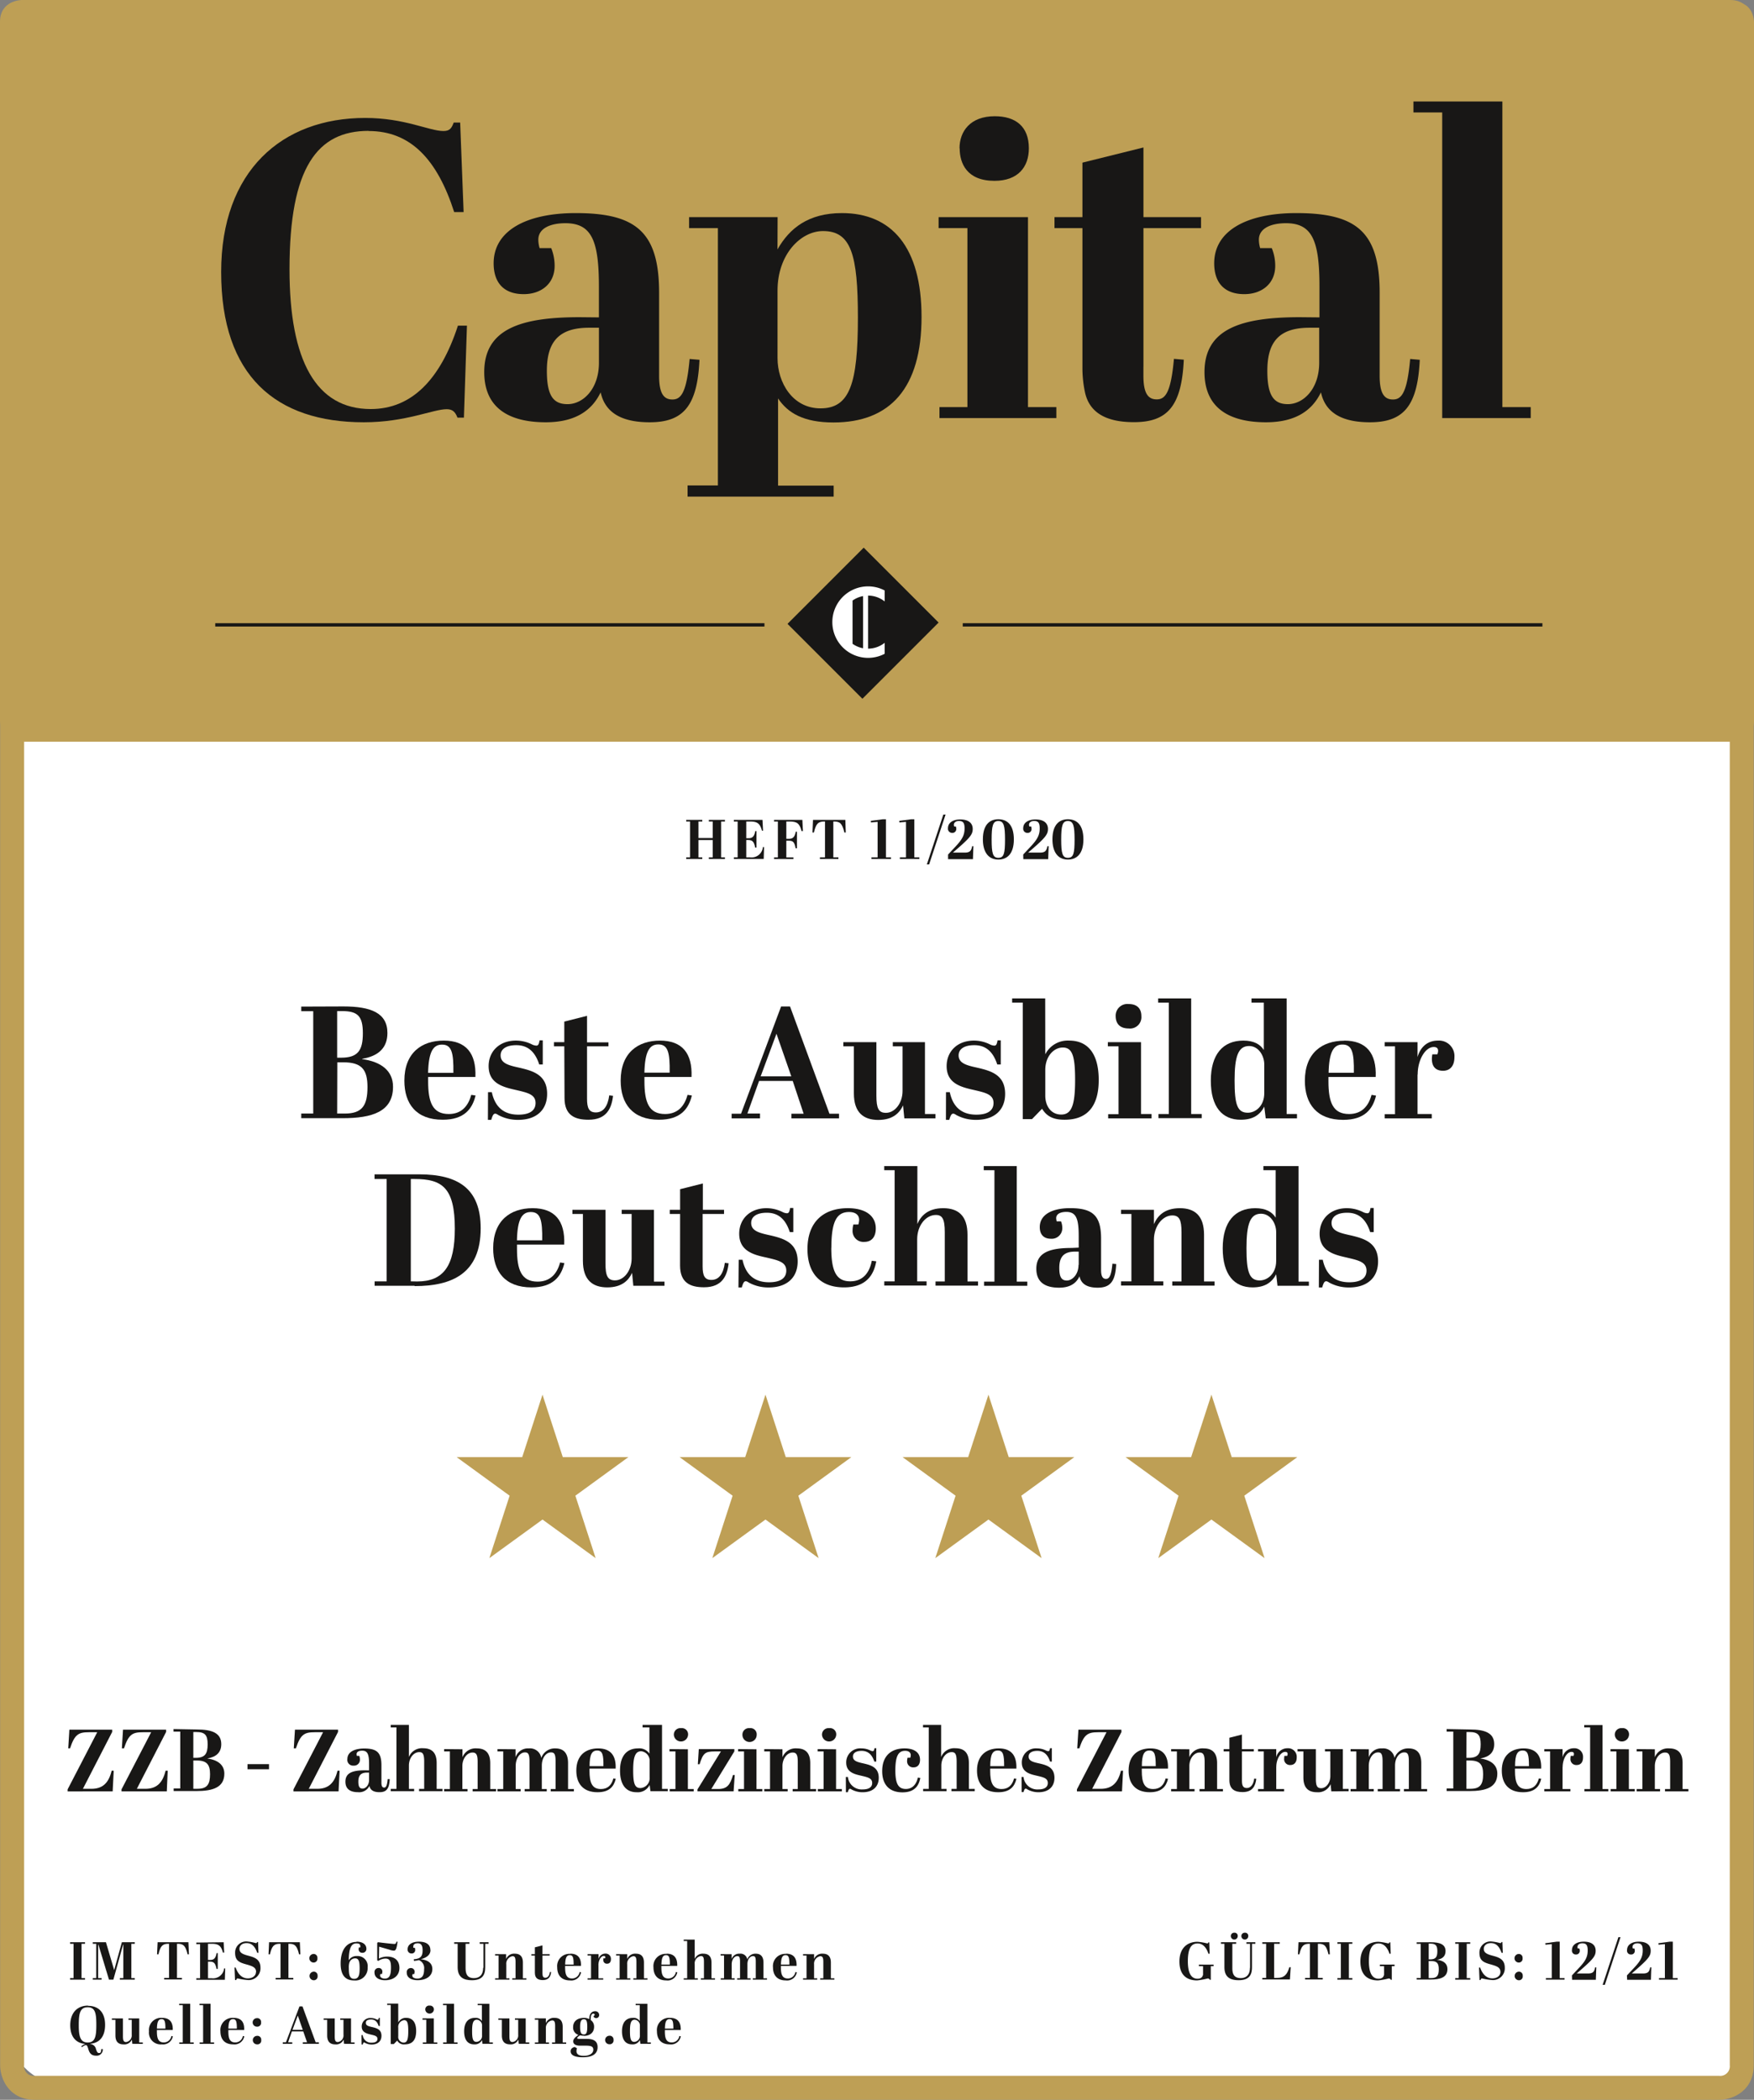 <svg xmlns="http://www.w3.org/2000/svg" xmlns:xlink="http://www.w3.org/1999/xlink" viewBox="0 0 462.7 553.89"><rect x="0" y="0" width="462.7" height="553.89" fill="#808080" stroke="none"/><defs><clipPath id="fd4982dd-27f3-4386-8ca4-81047c172e29" transform="translate(0 0)"><rect width="462.7" height="553.89" fill="none"/></clipPath></defs><g id="ab2f6bc9-9630-47ac-82fb-50d7ff4f9ab4" data-name="Ebene 2"><g id="a4a53022-01dd-40ff-a0f4-b37fc65ea7c8" data-name="Ebene 1"><rect x="2.87" y="14.33" width="457.83" height="534.94" rx="12" fill="#fff"/><g clip-path="url(#fd4982dd-27f3-4386-8ca4-81047c172e29)"><polygon points="22.43 512.33 22.43 512.74 21.51 512.74 21.51 521.79 22.43 521.79 22.43 522.2 18.48 522.2 18.48 521.79 19.4 521.79 19.4 512.74 18.48 512.74 18.48 512.33 22.43 512.33" fill="#181716"/><polygon points="35.56 512.33 35.56 512.74 34.65 512.74 34.65 521.79 35.56 521.79 35.56 522.2 31.61 522.2 31.61 521.79 32.53 521.79 32.53 512.95 32.47 512.95 29.91 522.2 28.75 522.2 25.95 512.94 25.89 512.94 25.89 521.79 26.8 521.79 26.8 522.2 24.48 522.2 24.48 521.79 25.39 521.79 25.39 512.74 24.48 512.74 24.48 512.33 27.95 512.33 30.12 519.68 32.15 512.33 35.56 512.33" fill="#181716"/><g clip-path="url(#fd4982dd-27f3-4386-8ca4-81047c172e29)"><path d="M49.84,515.52h-.35c-.54-2.28-1.12-2.78-2.61-2.78h-.19v9H48v.41H43.31v-.41h1.28v-9H44.4c-1.5,0-2.09.55-2.6,2.78h-.37l.15-3.19H49.7Z" transform="translate(0 0)" fill="#181716"/><path d="M59,512.33l.14,2.72H58.8c-.5-1.93-1.29-2.31-3-2.31h-.93V517h.61c1,0,1.44-.55,1.66-1.81h.31v4.18h-.33c-.29-1.47-.67-1.92-1.78-1.92h-.47v4.38h1a2.92,2.92,0,0,0,3.25-2.59h.29l-.09,3H51.78v-.41h1v-9h-1v-.41Z" transform="translate(0 0)" fill="#181716"/><path d="M67.56,520.2c0-1.28-1-1.58-2.74-2.07s-2.8-1-2.8-3a2.92,2.92,0,0,1,3.14-3,13,13,0,0,1,2.33.43c.21,0,.27-.09.35-.28h.24l.1,2.85h-.31c-.57-1.52-1.29-2.57-2.84-2.57-1.15,0-1.86.65-1.86,1.53,0,1.08,1,1.44,2.36,1.8,1.53.41,3.18.89,3.18,3.15a3.1,3.1,0,0,1-3.34,3.26,15.8,15.8,0,0,1-2.69-.43c-.18,0-.26.16-.37.43H62l-.14-3.29h.31c.55,1.59,1.55,2.85,3.22,2.85,1.17,0,2.13-.64,2.13-1.71" transform="translate(0 0)" fill="#181716"/><path d="M79.24,515.52h-.35c-.54-2.28-1.12-2.78-2.61-2.78h-.19v9h1.29v.41H72.71v-.41H74v-9h-.2c-1.49,0-2.08.55-2.59,2.78h-.37l.14-3.19H79.1Z" transform="translate(0 0)" fill="#181716"/><path d="M82.58,515.43a1,1,0,0,1,1.15,1.11,1,1,0,0,1-1.1,1.14,1.13,1.13,0,0,1,0-2.25m0,4.67a1,1,0,0,1,1.15,1.1,1,1,0,0,1-1.1,1.15,1.13,1.13,0,0,1,0-2.25" transform="translate(0 0)" fill="#181716"/><path d="M94.07,512.18c1.69,0,2.58.81,2.58,1.86a1,1,0,0,1-1.05,1.07.92.92,0,0,1-1-.92,1.7,1.7,0,0,1,.09-.5l.36,0a1.5,1.5,0,0,0,0-.35c0-.43-.29-.71-1-.71-1.28,0-2,1-2.06,4.46a2.39,2.39,0,0,1,2.19-1.12,2.66,2.66,0,0,1,2.8,3,3.24,3.24,0,0,1-3.54,3.44c-2.25,0-3.58-1.26-3.58-4.48,0-3.71,1.68-5.68,4.18-5.68m-.61,9.73c1.21,0,1.44-1.07,1.44-2.75,0-2-.31-2.65-1.2-2.65a1.61,1.61,0,0,0-1.54,1.24,4.54,4.54,0,0,0-.11,1.34c0,1.83.23,2.82,1.41,2.82" transform="translate(0 0)" fill="#181716"/><path d="M99.77,517.24l-.26-.13v-4.62l.23-.17c1.17.17,3.86.46,4.27.46s.45-.17.56-.59l.3,0c-.24,1.94-.48,2.36-1,2.36a4,4,0,0,1-1.17-.27l-2.68-.77-.06,3.13a4.66,4.66,0,0,1,2.13-.53c2.49,0,3.28,1.49,3.28,3,0,2-1.51,3.24-3.8,3.24-1.32,0-2.78-.52-2.78-2.05a1.05,1.05,0,0,1,1.08-1.17.93.93,0,0,1,1,.94,2.68,2.68,0,0,1-.11.65h-.41a.88.88,0,0,0-.09.38c0,.47.5.82,1.26.82,1.26,0,1.62-1,1.62-2.92,0-1.64-.31-2.36-1.48-2.36a3.61,3.61,0,0,0-1.87.61" transform="translate(0 0)" fill="#181716"/><path d="M113.56,514.39c0,1.2-.93,2-2.57,2.43,2.16.22,3.06,1.22,3.06,2.59,0,1.78-1.52,2.93-3.9,2.93-1.38,0-2.85-.5-2.85-2a1.06,1.06,0,0,1,1.07-1.2.94.94,0,0,1,1,.93,2.41,2.41,0,0,1-.12.67h-.41a1.46,1.46,0,0,0-.07.39c0,.48.53.78,1.33.78,1.27,0,1.78-.83,1.78-2.46a2.26,2.26,0,0,0-1.39-2.41,6.56,6.56,0,0,1-1.29.21l-.06-.42c1.57-.15,2.34-.53,2.34-2.38,0-1.29-.41-1.85-1.27-1.85s-1.18.38-1.18.83a2.23,2.23,0,0,0,0,.36h.4a1.93,1.93,0,0,1,.1.6.9.9,0,0,1-1,.9,1,1,0,0,1-1-1.11c0-1.26,1.2-2,3-2,2,0,3,.84,3,2.21" transform="translate(0 0)" fill="#181716"/><path d="M127.54,519.06v-6.32h-1v-.41h2.35v.41h-.89v6.19c0,2.12-.81,3.42-3.53,3.42-2.24,0-3.74-.82-3.74-3.43v-6.18h-.91v-.41h4v.41h-1v6.45c0,1.46.42,2.61,2.21,2.61,1.47,0,2.43-.89,2.43-2.74" transform="translate(0 0)" fill="#181716"/><path d="M133.51,515.49v1.27a2.26,2.26,0,0,1,2.3-1.41c1.29,0,2.13.65,2.13,2.36v4.13h.93v.36h-3.74v-.36H136v-4.35c0-1.11-.21-1.48-.82-1.48a2,2,0,0,0-1.62,2.16v3.67h.83v.36H130.6v-.36h.92v-6h-.92v-.37Z" transform="translate(0 0)" fill="#181716"/><path d="M141.1,515.86h-.92v-.37h.92v-1.82l2-.51v2.33H145v.37H143.1v4.62c0,.81.16,1.22.78,1.22s1.05-.55,1.18-1.51l.33,0c-.13,1.1-.57,2.12-2.18,2.12-1.22,0-2.11-.41-2.11-1.92Z" transform="translate(0 0)" fill="#181716"/><path d="M150.46,515.35c1.95,0,2.88,1.1,2.8,3.22h-4.18V519c0,1.83.38,2.89,1.82,2.89a2,2,0,0,0,2-1.7l.38.06a2.6,2.6,0,0,1-2.9,2.15c-2.33,0-3.39-1.42-3.39-3.46a3.22,3.22,0,0,1,3.48-3.54m.85,2.83c0-1.79-.16-2.49-1-2.49s-1.19.65-1.23,2.49Z" transform="translate(0 0)" fill="#181716"/><path d="M157.87,518.35v3.49h1.26v.36H155v-.36h.91v-6H155v-.37h2.9v1.31a1.82,1.82,0,0,1,1.81-1.45,1.37,1.37,0,0,1,1.45,1.47c0,.8-.41,1.19-1,1.19a.91.91,0,0,1-1-1,2,2,0,0,1,0-.41h.43a.68.68,0,0,0,.08-.31c0-.27-.2-.32-.38-.32-.77,0-1.43,1.15-1.43,2.42" transform="translate(0 0)" fill="#181716"/><path d="M165.45,515.49v1.27a2.25,2.25,0,0,1,2.29-1.41c1.3,0,2.13.65,2.13,2.36v4.13h.93v.36h-3.73v-.36h.82v-4.35c0-1.11-.22-1.48-.82-1.48a2,2,0,0,0-1.62,2.16v3.67h.83v.36h-3.74v-.36h.92v-6h-.92v-.37Z" transform="translate(0 0)" fill="#181716"/><path d="M175.86,515.35c1.94,0,2.87,1.1,2.79,3.22h-4.18V519c0,1.83.39,2.89,1.82,2.89a2,2,0,0,0,2-1.7l.38.06a2.6,2.6,0,0,1-2.9,2.15c-2.33,0-3.39-1.42-3.39-3.46a3.22,3.22,0,0,1,3.49-3.54m.84,2.83c0-1.79-.15-2.49-1-2.49s-1.18.65-1.23,2.49Z" transform="translate(0 0)" fill="#181716"/><path d="M183.26,511.63v5.12a2.25,2.25,0,0,1,2.29-1.4c1.31,0,2.14.65,2.14,2.36v4.13h.93v.36h-3.74v-.36h.82v-4.35c0-1.18-.22-1.52-.79-1.52a1.94,1.94,0,0,0-1.65,2.14v3.73h.83v.36h-3.73v-.36h.91V512h-.91v-.36Z" transform="translate(0 0)" fill="#181716"/><path d="M193,515.49v1.27a2.09,2.09,0,0,1,2.13-1.41,1.8,1.8,0,0,1,2,1.52,2.26,2.26,0,0,1,2.22-1.52c1.2,0,2.05.62,2.05,2.36v4.13h.93v.36H198.6v-.36h.77v-4.43c0-1.13-.2-1.42-.73-1.42-.79,0-1.47.85-1.47,2.1v3.75H198v.36h-3.55v-.36h.77v-4.4c0-1.16-.2-1.45-.72-1.45-.8,0-1.48.93-1.48,2.15v3.7h.79v.36h-3.69v-.36H191v-6h-.91v-.37Z" transform="translate(0 0)" fill="#181716"/><path d="M207.34,515.35c1.95,0,2.88,1.1,2.79,3.22H206V519c0,1.83.38,2.89,1.82,2.89a2,2,0,0,0,2-1.7l.38.06a2.6,2.6,0,0,1-2.91,2.15c-2.32,0-3.38-1.42-3.38-3.46a3.22,3.22,0,0,1,3.48-3.54m.85,2.83c0-1.79-.16-2.49-1-2.49s-1.19.65-1.23,2.49Z" transform="translate(0 0)" fill="#181716"/><path d="M214.75,515.49v1.27a2.26,2.26,0,0,1,2.3-1.41c1.3,0,2.13.65,2.13,2.36v4.13h.93v.36h-3.74v-.36h.82v-4.35c0-1.11-.21-1.48-.82-1.48a2,2,0,0,0-1.62,2.16v3.67h.83v.36h-3.74v-.36h.92v-6h-.92v-.37Z" transform="translate(0 0)" fill="#181716"/><path d="M317.36,521v-2.36h-1.1v-.41h3.88v.41h-.74v3.6h-.26a.54.54,0,0,0-.57-.35,19.38,19.38,0,0,1-2.76.51c-2.88,0-4.68-1.54-4.68-5s2-5.19,4.78-5.19a15.72,15.72,0,0,1,2.54.43c.21,0,.25-.09.32-.28H319l.1,3h-.32c-.54-1.65-1.48-2.71-2.86-2.71-1.65,0-2.57,1.25-2.57,4.71,0,3.06.87,4.59,2.54,4.59.87,0,1.29-.36,1.45-1" transform="translate(0 0)" fill="#181716"/><path d="M329.76,519.06v-6.32h-.95v-.41h2.35v.41h-.89v6.19c0,2.12-.81,3.41-3.53,3.41-2.24,0-3.74-.81-3.74-3.42v-6.18h-.91v-.41h4v.41h-1v6.45c0,1.46.42,2.6,2.21,2.6,1.47,0,2.43-.88,2.43-2.73m-4.13-9.24a.82.82,0,0,1,.91.89.91.91,0,1,1-1.82,0,.86.86,0,0,1,.91-.89m2.78,0a.82.82,0,0,1,.91.89.91.91,0,1,1-1.82,0,.87.87,0,0,1,.91-.89" transform="translate(0 0)" fill="#181716"/><path d="M337.6,512.33v.41h-1.49v9h.79c1.9,0,2.66-.91,3.23-2.82h.35l-.2,3.23H333v-.41h1v-9h-1v-.41Z" transform="translate(0 0)" fill="#181716"/><path d="M350.81,515.52h-.36c-.53-2.28-1.11-2.78-2.61-2.78h-.18v9h1.28v.41h-4.66v-.41h1.28v-9h-.2c-1.49,0-2.08.55-2.59,2.78h-.37l.14-3.19h8.12Z" transform="translate(0 0)" fill="#181716"/><polygon points="356.75 512.33 356.75 512.74 355.83 512.74 355.83 521.79 356.75 521.79 356.75 522.2 352.8 522.2 352.8 521.79 353.71 521.79 353.71 512.74 352.8 512.74 352.8 512.33 356.75 512.33" fill="#181716"/><path d="M365.11,521v-2.36H364v-.41h3.88v.41h-.73v3.6h-.27a.54.54,0,0,0-.57-.35,19.09,19.09,0,0,1-2.76.51c-2.88,0-4.68-1.54-4.68-5s2-5.19,4.78-5.19a15.72,15.72,0,0,1,2.54.43c.21,0,.25-.09.32-.28h.25l.1,3h-.32c-.54-1.65-1.48-2.71-2.86-2.71-1.65,0-2.57,1.25-2.57,4.71,0,3.06.87,4.59,2.54,4.59.87,0,1.3-.36,1.45-1" transform="translate(0 0)" fill="#181716"/><path d="M377.44,512.33c2.41,0,3.89.57,3.89,2.34,0,1.31-.79,2.05-2.23,2.29v0c1.7.22,2.73,1,2.73,2.44,0,2.21-1.87,2.77-4.46,2.77h-3.65v-.41h1.06v-9h-1.06v-.41Zm-.55,4.53h.37c1.48,0,1.91-.65,1.91-2.16s-.45-2-1.83-2h-.45Zm0,4.93h.66c1.54,0,2-.7,2-2.32s-.5-2.19-2.13-2.19h-.54Z" transform="translate(0 0)" fill="#181716"/><polygon points="387.84 512.33 387.84 512.74 386.92 512.74 386.92 521.79 387.84 521.79 387.84 522.2 383.89 522.2 383.89 521.79 384.81 521.79 384.81 512.74 383.89 512.74 383.89 512.33 387.84 512.33" fill="#181716"/><path d="M395.81,520.2c0-1.28-1-1.58-2.74-2.07s-2.8-1-2.8-3a2.92,2.92,0,0,1,3.14-3,13.22,13.22,0,0,1,2.33.43c.21,0,.26-.09.35-.28h.24l.1,2.85h-.31c-.57-1.52-1.29-2.57-2.84-2.57-1.15,0-1.86.65-1.86,1.53,0,1.08,1,1.44,2.36,1.8,1.53.41,3.18.89,3.18,3.15a3.1,3.1,0,0,1-3.34,3.26,15.8,15.8,0,0,1-2.69-.43c-.19,0-.26.16-.37.43h-.27l-.14-3.29h.31c.55,1.59,1.55,2.85,3.22,2.85,1.17,0,2.13-.64,2.13-1.71" transform="translate(0 0)" fill="#181716"/><path d="M400.51,515.43a1,1,0,0,1,1.14,1.11,1,1,0,0,1-1.1,1.14,1.13,1.13,0,0,1,0-2.25m0,4.67a1,1,0,0,1,1.14,1.1,1,1,0,0,1-1.1,1.15,1.13,1.13,0,0,1,0-2.25" transform="translate(0 0)" fill="#181716"/><polygon points="407.69 512.98 407.63 512.59 410.65 512.18 411.45 512.18 411.45 521.79 412.72 521.79 412.72 522.2 407.8 522.2 407.8 521.79 409.35 521.79 409.35 512.83 407.69 512.98" fill="#181716"/><path d="M414.67,521.08l1.79-1.91c1.81-1.89,2.37-3,2.37-4.69,0-1.34-.35-1.87-1.41-1.87-.78,0-1.28.4-1.28.95a1.08,1.08,0,0,0,.08.42h.41a2,2,0,0,1,.11.67.94.94,0,0,1-1,.91,1,1,0,0,1-1.06-1.17c0-1.35,1.2-2.21,3.12-2.21,2.1,0,3.13.91,3.13,2.39s-.69,2.28-5,6h3c1.34,0,1.65-.52,1.86-1.61h.31l-.12,3.27h-6.27Z" transform="translate(0 0)" fill="#181716"/><polygon points="426.93 510.99 427.49 510.99 423.35 523.57 422.77 523.57 426.93 510.99" fill="#181716"/><path d="M429.18,521.08l1.8-1.91c1.8-1.89,2.37-3,2.37-4.69,0-1.34-.36-1.87-1.42-1.87-.77,0-1.28.4-1.28.95a1.1,1.1,0,0,0,.09.42h.41a2,2,0,0,1,.11.67.94.94,0,0,1-1.05.91,1,1,0,0,1-1-1.17c0-1.35,1.2-2.21,3.11-2.21,2.1,0,3.13.91,3.13,2.39s-.69,2.28-5,6h3c1.34,0,1.65-.52,1.86-1.61h.31l-.11,3.27h-6.28Z" transform="translate(0 0)" fill="#181716"/><polygon points="437.52 512.98 437.47 512.59 440.48 512.18 441.29 512.18 441.29 521.79 442.56 521.79 442.56 522.2 437.64 522.2 437.64 521.79 439.19 521.79 439.19 512.83 437.52 512.98" fill="#181716"/><path d="M23.25,529.11c2.86,0,4.47,1.86,4.47,5,0,2.92-1.28,4.77-3.92,5v.07a1.65,1.65,0,0,1,1.51,1.3c.24.72.38,1.08.83,1.08s.51-.26.59-1.05l.38,0a1.61,1.61,0,0,1-1.72,1.75c-1.36,0-1.8-.74-2.11-1.8-.24-.82-.38-1-.64-1a2,2,0,0,0-1,.56l-.21-.22a2.9,2.9,0,0,1,1.1-.64v0c-2.61-.21-4-2-4-4.93,0-3.18,1.76-5.18,4.68-5.18m-.07.43c-2.06,0-2.36,1.68-2.36,4.74,0,2.78.34,4.56,2.34,4.56s2.29-1.63,2.29-4.66-.28-4.64-2.27-4.64" transform="translate(0 0)" fill="#181716"/><path d="M34.9,539.13,34.79,538a2.17,2.17,0,0,1-2.19,1.28c-1.31,0-2.15-.65-2.15-2.35v-4.13h-.94v-.37h2.92v4.71c0,1.11.19,1.52.85,1.52a1.76,1.76,0,0,0,1.47-1.93v-3.93h-.86v-.37h2.84v6.34h.94v.37Z" transform="translate(0 0)" fill="#181716"/><path d="M42.77,532.28c1.95,0,2.88,1.1,2.8,3.21H41.39v.38c0,1.84.38,2.89,1.82,2.89a2,2,0,0,0,2-1.69l.38.06a2.6,2.6,0,0,1-2.9,2.14,3.1,3.1,0,0,1-3.39-3.45,3.21,3.21,0,0,1,3.48-3.54m.85,2.83c0-1.79-.16-2.49-1-2.49s-1.19.64-1.23,2.49Z" transform="translate(0 0)" fill="#181716"/><polygon points="50.18 528.55 50.18 538.76 51.11 538.76 51.11 539.13 47.29 539.13 47.29 538.76 48.21 538.76 48.21 528.92 47.26 528.92 47.26 528.55 50.18 528.55" fill="#181716"/><polygon points="55.55 528.55 55.55 538.76 56.48 538.76 56.48 539.13 52.66 539.13 52.66 538.76 53.58 538.76 53.58 528.92 52.63 528.92 52.63 528.55 55.55 528.55" fill="#181716"/><path d="M61.62,532.28c2,0,2.88,1.1,2.79,3.21H60.24v.38c0,1.84.38,2.89,1.82,2.89a2,2,0,0,0,2-1.69l.38.06a2.61,2.61,0,0,1-2.91,2.14c-2.33,0-3.38-1.41-3.38-3.45a3.21,3.21,0,0,1,3.48-3.54m.85,2.83c0-1.79-.16-2.49-1-2.49s-1.19.64-1.23,2.49Z" transform="translate(0 0)" fill="#181716"/><path d="M67.73,532.36a1,1,0,0,1,1.14,1.1,1,1,0,0,1-1.1,1.14,1.12,1.12,0,0,1,0-2.24m0,4.67a1,1,0,0,1,1.14,1.1,1,1,0,0,1-1.1,1.14,1.12,1.12,0,0,1,0-2.24" transform="translate(0 0)" fill="#181716"/><path d="M80,535.85H77l-1,2.87H77.1v.41H74.6v-.41h.83L79,529.25h.79l3.48,9.47h.85v.41H79.87v-.41H81Zm-2.84-.41h2.71l-1.31-3.77Z" transform="translate(0 0)" fill="#181716"/><path d="M90.76,539.13,90.65,538a2.16,2.16,0,0,1-2.18,1.28c-1.32,0-2.16-.65-2.16-2.35v-4.13h-.93v-.37H88.3v4.71c0,1.11.18,1.52.84,1.52a1.76,1.76,0,0,0,1.47-1.93v-3.93h-.86v-.37H92.6v6.34h.93v.37Z" transform="translate(0 0)" fill="#181716"/><path d="M95.36,536.83h.33a2.21,2.21,0,0,0,2.35,2c1.09,0,1.53-.42,1.53-1,0-.77-.75-.91-1.77-1.15s-2.38-.58-2.38-2.11a2.22,2.22,0,0,1,2.41-2.25,3.19,3.19,0,0,1,1.41.32,1,1,0,0,0,.4.12c.17,0,.22-.15.28-.47h.28v2.13h-.31c-.38-1.17-1-1.71-2-1.71s-1.38.34-1.38.91c0,.74.82.9,1.76,1.11,1.12.27,2.36.62,2.36,2.28,0,1.44-1,2.3-2.56,2.3a3.65,3.65,0,0,1-1.77-.43.66.66,0,0,0-.24-.12c-.16,0-.24.12-.37.55h-.3Z" transform="translate(0 0)" fill="#181716"/><path d="M105.06,533.49a2.22,2.22,0,0,1,2.11-1.21c1.62,0,2.61,1.13,2.61,3.48s-1,3.51-3,3.51a2,2,0,0,1-2-1l-.89.92h-.82v-10.3h-.94v-.37h2.92Zm0,1.38v2.26a1.49,1.49,0,0,0,1.41,1.68c.93,0,1.23-.83,1.23-3.06,0-2.06-.23-2.87-1.09-2.87a1.78,1.78,0,0,0-1.55,2" transform="translate(0 0)" fill="#181716"/><path d="M114.44,532.42v6.35h.93v.36h-3.84v-.36h.92v-6h-1v-.37Zm-1.09-3.37a1,1,0,0,1,1.11,1.07,1.14,1.14,0,0,1-2.27,0,1,1,0,0,1,1.16-1.07" transform="translate(0 0)" fill="#181716"/><polygon points="119.78 528.55 119.78 538.76 120.71 538.76 120.71 539.13 116.89 539.13 116.89 538.76 117.81 538.76 117.81 528.92 116.86 528.92 116.86 528.55 119.78 528.55" fill="#181716"/><path d="M127.16,538.12a2.11,2.11,0,0,1-2.09,1.15c-1.62,0-2.63-1.12-2.63-3.45s1.07-3.54,2.87-3.54a1.94,1.94,0,0,1,1.81.83v-4.19H126v-.36h3.1v10.2h.92v.37h-2.76Zm0-1.19v-2.55a1.52,1.52,0,0,0-1.34-1.62c-1,0-1.28.9-1.28,3s.24,2.85,1.17,2.85a1.57,1.57,0,0,0,1.45-1.72" transform="translate(0 0)" fill="#181716"/><path d="M136.85,539.13l-.11-1.14a2.17,2.17,0,0,1-2.19,1.28c-1.31,0-2.16-.65-2.16-2.35v-4.13h-.93v-.37h2.92v4.71c0,1.11.19,1.52.85,1.52a1.76,1.76,0,0,0,1.47-1.93v-3.93h-.86v-.37h2.84v6.34h.94v.37Z" transform="translate(0 0)" fill="#181716"/><path d="M144,532.42v1.27a2.25,2.25,0,0,1,2.3-1.41c1.3,0,2.13.65,2.13,2.35v4.14h.93v.36h-3.74v-.36h.82v-4.35c0-1.11-.21-1.48-.82-1.48A2,2,0,0,0,144,535.1v3.67h.83v.36h-3.73v-.36H142v-6h-.91v-.37Z" transform="translate(0 0)" fill="#181716"/><path d="M154.06,537a6.52,6.52,0,0,1-1.06-.11c-.5.33-.74.57-.74.72s.14.21.7.21h1.68c1.62,0,3,.35,3,2.18,0,1.54-1,2.67-3.91,2.67-2.2,0-3.2-.59-3.2-1.58,0-.73.58-1,1.06-1.13l.62.34a1.94,1.94,0,0,0-.14.75c0,.66.43,1.25,1.94,1.25s2.5-.66,2.5-1.61c0-.79-.47-1.08-1.92-1.08H153c-1.34,0-1.78-.54-1.78-1.13s.45-1.06,1.37-1.71a2,2,0,0,1-1.4-2.1c0-1.28.88-2.38,2.87-2.38a3.07,3.07,0,0,1,1.41.32c-.07-1.06.42-2.08,1.53-2.08a1,1,0,0,1,1.06,1,.79.79,0,0,1-.77.82.81.81,0,0,1-.74-.44l.34-.4a.36.36,0,0,0-.39-.35c-.33,0-.67.37-.67,1.33a2.17,2.17,0,0,0,0,.36,2.1,2.1,0,0,1,.89,1.77c0,1.52-1.06,2.41-2.7,2.41m0-.38c.58,0,.9-.33.9-2s-.29-2-.89-2-1,.35-1,2,.33,2,1,2" transform="translate(0 0)" fill="#181716"/><path d="M160.71,537a1,1,0,0,1,1.14,1.1,1,1,0,0,1-1.1,1.14,1.12,1.12,0,0,1,0-2.24" transform="translate(0 0)" fill="#181716"/><path d="M168.8,538.12a2.1,2.1,0,0,1-2.08,1.15c-1.63,0-2.64-1.12-2.64-3.45s1.07-3.54,2.88-3.54a1.92,1.92,0,0,1,1.8.83v-4.19h-1.08v-.36h3.1v10.2h.91v.37h-2.76Zm0-1.19v-2.55a1.51,1.51,0,0,0-1.34-1.62c-1,0-1.28.9-1.28,3s.24,2.85,1.17,2.85a1.57,1.57,0,0,0,1.45-1.72" transform="translate(0 0)" fill="#181716"/><path d="M176.77,532.28c1.95,0,2.88,1.1,2.8,3.21h-4.18v.38c0,1.84.38,2.89,1.82,2.89a2,2,0,0,0,2-1.69l.38.06a2.6,2.6,0,0,1-2.91,2.14c-2.32,0-3.38-1.41-3.38-3.45a3.21,3.21,0,0,1,3.48-3.54m.85,2.83c0-1.79-.15-2.49-1-2.49s-1.19.64-1.23,2.49Z" transform="translate(0 0)" fill="#181716"/><path d="M29.59,456.86l-7.72,15h2.24c2.85,0,4.55-1.42,5.34-4.78H30l-.28,5.46H17.84V472l7.81-15.07H23.48c-2.72,0-3.78.52-5,4.25H18l.3-4.92H29.59Z" transform="translate(0 0)" fill="#181716"/><path d="M43.82,456.86l-7.72,15h2.24c2.84,0,4.54-1.42,5.34-4.78h.56L44,472.53H32.06V472l7.82-15.07H37.71c-2.73,0-3.78.52-5,4.25h-.56l.3-4.92H43.82Z" transform="translate(0 0)" fill="#181716"/><path d="M51.93,456.21c4,0,6.44.93,6.44,3.87,0,2.17-1.31,3.38-3.69,3.78v0c2.8.38,4.5,1.71,4.5,4,0,3.66-3.08,4.59-7.37,4.59h-6v-.68h1.74v-15H45.78v-.67ZM51,463.69h.61c2.45,0,3.17-1.07,3.17-3.56s-.75-3.25-3-3.25H51Zm0,8.16h1.1c2.54,0,3.31-1.16,3.31-3.84,0-2.52-.82-3.62-3.52-3.62H51Z" transform="translate(0 0)" fill="#181716"/><rect x="65.29" y="465.35" width="5.67" height="1.35" fill="#181716"/><path d="M89.17,456.86l-7.72,15h2.24c2.85,0,4.55-1.42,5.34-4.78h.56l-.28,5.46H77.42V472l7.81-15.07H83.06c-2.73,0-3.78.52-5,4.25h-.56l.31-4.92H89.17Z" transform="translate(0 0)" fill="#181716"/><path d="M97.36,467v-1.7c0-2.55-.4-3.5-1.82-3.5-.82,0-1.47.28-1.47.91a1.56,1.56,0,0,0,.07.46h.63a2.8,2.8,0,0,1,.18,1,1.54,1.54,0,0,1-1.68,1.57A1.51,1.51,0,0,1,91.64,464c0-1.82,1.8-2.77,4.46-2.77,3.24,0,4.52,1,4.52,4.41v4.59c0,1,.28,1.3.72,1.3s.77-.37.93-2.23l.54,0c-.12,2.57-.88,3.45-2.7,3.45-1.57,0-2.43-.56-2.66-1.65a3,3,0,0,1-3,1.65c-1.7,0-3.33-.58-3.33-2.77,0-2.4,2-3,5.18-3Zm0,2.52v-1.94h-.54c-1.68,0-2.29.82-2.29,2.38,0,1.37.35,1.84,1.12,1.84s1.71-.84,1.71-2.28" transform="translate(0 0)" fill="#181716"/><path d="M107.87,455v8.47a3.7,3.7,0,0,1,3.78-2.31c2.17,0,3.54,1.07,3.54,3.89v6.83h1.54v.61h-6.18v-.61h1.35v-7.18c0-2-.37-2.52-1.3-2.52-1.47,0-2.73,1.54-2.73,3.55v6.15h1.38v.61h-6.18v-.61h1.51V455.65h-1.51V455Z" transform="translate(0 0)" fill="#181716"/><path d="M122,461.43v2.1a3.71,3.71,0,0,1,3.8-2.33c2.14,0,3.52,1.07,3.52,3.89v6.83h1.54v.61h-6.18v-.61H126v-7.18c0-1.84-.35-2.45-1.35-2.45-1.4,0-2.68,1.54-2.68,3.57v6.06h1.37v.61h-6.18v-.61h1.52V462h-1.52v-.61Z" transform="translate(0 0)" fill="#181716"/><path d="M136,461.43v2.1a3.45,3.45,0,0,1,3.52-2.33,3,3,0,0,1,3.27,2.52,3.75,3.75,0,0,1,3.68-2.52c2,0,3.38,1,3.38,3.89v6.83h1.54v.61h-6.11v-.61h1.28V464.6c0-1.86-.32-2.35-1.21-2.35-1.3,0-2.42,1.42-2.42,3.47v6.2h1.3v.61H138.4v-.61h1.28v-7.27c0-1.91-.33-2.4-1.19-2.4-1.33,0-2.45,1.54-2.45,3.57v6.1h1.31v.61h-6.11v-.61h1.51V462h-1.51v-.61Z" transform="translate(0 0)" fill="#181716"/><path d="M157.8,461.2c3.21,0,4.75,1.82,4.61,5.32h-6.9v.62c0,3,.63,4.78,3,4.78,1.77,0,2.82-1,3.29-2.79l.63.09c-.47,2-1.66,3.54-4.81,3.54-3.84,0-5.59-2.33-5.59-5.71,0-4.06,2.51-5.85,5.76-5.85m1.39,4.68c.05-3-.25-4.12-1.65-4.12s-2,1.07-2,4.12Z" transform="translate(0 0)" fill="#181716"/><path d="M171.37,470.85a3.5,3.5,0,0,1-3.45,1.91c-2.69,0-4.36-1.86-4.36-5.71s1.77-5.85,4.75-5.85a3.21,3.21,0,0,1,3,1.37v-6.92h-1.8V455h5.13v16.88h1.52v.61h-4.57Zm0-2v-4.22a2.51,2.51,0,0,0-2.22-2.68c-1.58,0-2.12,1.49-2.12,5s.4,4.71,1.94,4.71a2.6,2.6,0,0,0,2.4-2.85" transform="translate(0 0)" fill="#181716"/><path d="M181.46,461.43v10.49H183v.61h-6.34v-.61h1.52V462h-1.57v-.61Zm-1.79-5.57a1.63,1.63,0,0,1,1.84,1.77,1.88,1.88,0,0,1-3.75,0,1.71,1.71,0,0,1,1.91-1.77" transform="translate(0 0)" fill="#181716"/><path d="M193.71,462l-6.07,9.91h1.8c2.35,0,3.17-1.07,3.92-3.7h.46l-.3,4.31H184V472l6.18-10h-1.63c-2.48,0-3.08.39-4,3.38h-.46l.25-4h9.38Z" transform="translate(0 0)" fill="#181716"/><path d="M199.56,461.43v10.49h1.54v.61h-6.34v-.61h1.51V462h-1.56v-.61Zm-1.8-5.57a1.63,1.63,0,0,1,1.85,1.77,1.88,1.88,0,0,1-3.76,0,1.71,1.71,0,0,1,1.91-1.77" transform="translate(0 0)" fill="#181716"/><path d="M206.41,461.43v2.1a3.74,3.74,0,0,1,3.81-2.33c2.14,0,3.52,1.07,3.52,3.89v6.83h1.54v.61H209.1v-.61h1.35v-7.18c0-1.84-.35-2.45-1.35-2.45-1.4,0-2.69,1.54-2.69,3.57v6.06h1.38v.61h-6.18v-.61h1.52V462h-1.52v-.61Z" transform="translate(0 0)" fill="#181716"/><path d="M220.55,461.43v10.49h1.53v.61h-6.34v-.61h1.52V462h-1.57v-.61Zm-1.8-5.57a1.63,1.63,0,0,1,1.84,1.77,1.88,1.88,0,0,1-3.75,0,1.71,1.71,0,0,1,1.91-1.77" transform="translate(0 0)" fill="#181716"/><path d="M223.13,468.73h.54a3.66,3.66,0,0,0,3.89,3.29c1.8,0,2.52-.7,2.52-1.7,0-1.29-1.23-1.52-2.91-1.92-1.87-.42-3.94-.95-3.94-3.47a3.68,3.68,0,0,1,4-3.73,5.29,5.29,0,0,1,2.34.53,1.52,1.52,0,0,0,.65.19c.28,0,.37-.23.47-.77h.46v3.52h-.51c-.63-1.93-1.73-2.82-3.36-2.82-1.44,0-2.28.56-2.28,1.49,0,1.24,1.35,1.5,2.91,1.85,1.84.44,3.9,1,3.9,3.77,0,2.38-1.59,3.8-4.23,3.8a6,6,0,0,1-2.93-.72,1.08,1.08,0,0,0-.4-.19c-.26,0-.4.19-.61.91h-.49Z" transform="translate(0 0)" fill="#181716"/><path d="M236.19,467c0,3.5.77,4.9,2.78,4.9s2.89-1.68,3.15-3l.65.09c-.28,1.45-1,3.8-4.71,3.8-3.43,0-5.34-2-5.34-5.59,0-4,2.33-6,5.9-6,2.66,0,4.08,1.16,4.08,3,0,1.31-.68,2-1.68,2a1.59,1.59,0,0,1-1.73-1.7,3.24,3.24,0,0,1,.12-.84h.72a2.5,2.5,0,0,0,.12-.68c0-.65-.47-1.14-1.47-1.14-1.79,0-2.59,1.35-2.59,5.22" transform="translate(0 0)" fill="#181716"/><path d="M248.27,455v8.47a3.7,3.7,0,0,1,3.78-2.31c2.17,0,3.54,1.07,3.54,3.89v6.83h1.54v.61H251v-.61h1.36v-7.18c0-2-.38-2.52-1.31-2.52-1.47,0-2.73,1.54-2.73,3.55v6.15h1.38v.61h-6.18v-.61H245V455.65h-1.51V455Z" transform="translate(0 0)" fill="#181716"/><path d="M263.5,461.2c3.22,0,4.75,1.82,4.62,5.32h-6.91v.62c0,3,.63,4.78,3,4.78,1.77,0,2.82-1,3.29-2.79l.63.09c-.47,2-1.66,3.54-4.81,3.54-3.84,0-5.59-2.33-5.59-5.71,0-4.06,2.52-5.85,5.76-5.85m1.4,4.68c0-3-.26-4.12-1.66-4.12s-2,1.07-2,4.12Z" transform="translate(0 0)" fill="#181716"/><path d="M269.49,468.73H270a3.65,3.65,0,0,0,3.89,3.29c1.8,0,2.52-.7,2.52-1.7,0-1.29-1.24-1.52-2.92-1.92-1.86-.42-3.94-.95-3.94-3.47a3.69,3.69,0,0,1,4-3.73,5.24,5.24,0,0,1,2.33.53,1.53,1.53,0,0,0,.66.19c.28,0,.37-.23.46-.77h.47v3.52H277c-.63-1.93-1.73-2.82-3.36-2.82-1.45,0-2.29.56-2.29,1.49,0,1.24,1.35,1.5,2.92,1.85,1.84.44,3.89,1,3.89,3.77,0,2.38-1.58,3.8-4.22,3.8A6,6,0,0,1,271,472a1.05,1.05,0,0,0-.39-.19c-.26,0-.4.19-.61.91h-.49Z" transform="translate(0 0)" fill="#181716"/><path d="M295.84,456.86l-7.72,15h2.24c2.84,0,4.55-1.42,5.34-4.78h.56l-.28,5.46H284.09V472l7.81-15.07h-2.17c-2.73,0-3.78.52-5,4.25h-.56l.31-4.92h11.33Z" transform="translate(0 0)" fill="#181716"/><path d="M303.49,461.2c3.22,0,4.75,1.82,4.62,5.32H301.2v.62c0,3,.63,4.78,3,4.78,1.77,0,2.82-1,3.29-2.79l.63.09c-.47,2-1.66,3.54-4.81,3.54-3.84,0-5.59-2.33-5.59-5.71,0-4.06,2.52-5.85,5.76-5.85m1.4,4.68c0-3-.26-4.12-1.66-4.12s-2,1.07-2,4.12Z" transform="translate(0 0)" fill="#181716"/><path d="M313.75,461.43v2.1a3.71,3.71,0,0,1,3.8-2.33c2.14,0,3.52,1.07,3.52,3.89v6.83h1.54v.61h-6.18v-.61h1.35v-7.18c0-1.84-.35-2.45-1.35-2.45-1.4,0-2.68,1.54-2.68,3.57v6.06h1.37v.61h-6.18v-.61h1.52V462h-1.52v-.61Z" transform="translate(0 0)" fill="#181716"/><path d="M324.31,462H322.8v-.61h1.51v-3l3.31-.84v3.85h3.13V462h-3.13v7.65c0,1.32.26,2,1.29,2s1.74-.91,1.95-2.49l.54.07c-.21,1.81-.93,3.49-3.59,3.49-2,0-3.5-.67-3.5-3.17Z" transform="translate(0 0)" fill="#181716"/><path d="M336.67,466.17v5.75h2.08v.61h-6.88v-.61h1.51V462h-1.51v-.61h4.8v2.17a3,3,0,0,1,3-2.4,2.26,2.26,0,0,1,2.4,2.42c0,1.33-.68,2-1.68,2a1.53,1.53,0,0,1-1.63-1.73,3.34,3.34,0,0,1,.07-.68h.72a1.27,1.27,0,0,0,.12-.51c0-.44-.33-.54-.63-.54-1.26,0-2.36,1.92-2.36,4" transform="translate(0 0)" fill="#181716"/><path d="M351.2,472.53l-.19-1.89a3.58,3.58,0,0,1-3.61,2.12c-2.17,0-3.57-1.07-3.57-3.89V462h-1.54v-.61h4.83v7.79c0,1.84.3,2.52,1.4,2.52,1.3,0,2.42-1.42,2.42-3.2V462h-1.42v-.61h4.71v10.49h1.54v.61Z" transform="translate(0 0)" fill="#181716"/><path d="M361.08,461.43v2.1a3.46,3.46,0,0,1,3.53-2.33,3,3,0,0,1,3.26,2.52,3.77,3.77,0,0,1,3.68-2.52c2,0,3.38,1,3.38,3.89v6.83h1.54v.61h-6.11v-.61h1.29V464.6c0-1.86-.33-2.35-1.21-2.35-1.31,0-2.43,1.42-2.43,3.47v6.2h1.31v.61h-5.88v-.61h1.28v-7.27c0-1.91-.32-2.4-1.19-2.4-1.33,0-2.45,1.54-2.45,3.57v6.1h1.31v.61h-6.11v-.61h1.52V462h-1.52v-.61Z" transform="translate(0 0)" fill="#181716"/><path d="M387.74,456.21c4,0,6.43.93,6.43,3.87,0,2.17-1.3,3.38-3.68,3.78v0c2.8.38,4.5,1.71,4.5,4,0,3.66-3.08,4.59-7.37,4.59h-6v-.68h1.75v-15h-1.75v-.67Zm-.91,7.48h.6c2.45,0,3.17-1.07,3.17-3.56s-.74-3.25-3-3.25h-.74Zm0,8.16h1.09c2.55,0,3.32-1.16,3.32-3.84,0-2.52-.82-3.62-3.53-3.62h-.88Z" transform="translate(0 0)" fill="#181716"/><path d="M401.94,461.2c3.22,0,4.75,1.82,4.62,5.32h-6.91v.62c0,3,.63,4.78,3,4.78,1.77,0,2.82-1,3.29-2.79l.63.09c-.47,2-1.66,3.54-4.81,3.54-3.84,0-5.59-2.33-5.59-5.71,0-4.06,2.52-5.85,5.76-5.85m1.4,4.68c0-3-.26-4.12-1.66-4.12s-2,1.07-2,4.12Z" transform="translate(0 0)" fill="#181716"/><path d="M412.2,466.17v5.75h2.07v.61h-6.88v-.61h1.52V462h-1.52v-.61h4.81v2.17a3,3,0,0,1,3-2.4,2.25,2.25,0,0,1,2.4,2.42c0,1.33-.67,2-1.67,2a1.53,1.53,0,0,1-1.64-1.73,4.24,4.24,0,0,1,.07-.68h.73a1.23,1.23,0,0,0,.11-.51c0-.44-.32-.54-.63-.54-1.26,0-2.35,1.92-2.35,4" transform="translate(0 0)" fill="#181716"/><polygon points="422.74 455.04 422.74 471.92 424.28 471.92 424.28 472.53 417.96 472.53 417.96 471.92 419.47 471.92 419.47 455.65 417.91 455.65 417.91 455.04 422.74 455.04" fill="#181716"/><path d="M429.69,461.43v10.49h1.54v.61h-6.35v-.61h1.52V462h-1.56v-.61Zm-1.8-5.57a1.63,1.63,0,0,1,1.84,1.77,1.88,1.88,0,0,1-3.75,0,1.71,1.71,0,0,1,1.91-1.77" transform="translate(0 0)" fill="#181716"/><path d="M436.54,461.43v2.1a3.72,3.72,0,0,1,3.8-2.33c2.15,0,3.52,1.07,3.52,3.89v6.83h1.54v.61h-6.18v-.61h1.36v-7.18c0-1.84-.35-2.45-1.36-2.45-1.4,0-2.68,1.54-2.68,3.57v6.06h1.38v.61h-6.18v-.61h1.52V462h-1.52v-.61Z" transform="translate(0 0)" fill="#181716"/><path d="M453.5,553.89H9.17c-6.7,0-9.13-5.46-9.13-9.13V169c0-6.7,5.46-9.13,9.13-9.13H453.5c6.7,0,9.13,5.46,9.13,9.13V544.76c0,6.7-5.46,9.13-9.13,9.13M9.2,166.19c-1.89.06-2.84,1-2.84,2.81V544.76a2.54,2.54,0,0,0,2.81,2.81H453.5a2.54,2.54,0,0,0,2.81-2.81V169a2.54,2.54,0,0,0-2.81-2.81Z" transform="translate(0 0)" fill="#be9f55"/><path d="M5.76.53S.53.53.53,5.76V189.9s0,5.23,5.23,5.23h451.7s5.24,0,5.24-5.23V5.76s0-5.23-5.24-5.23Z" transform="translate(0 0)" fill="#be9f55"/><path d="M456.42,195.66H5.75C.07,195.66,0,190,0,189.9V5.76C0,.07,5.69,0,5.75,0H456.42c5.69,0,5.75,5.7,5.75,5.76V189.9c0,5.69-5.69,5.76-5.75,5.76M5.75,1.05c-.19,0-4.7.08-4.7,4.71V189.9c0,.2.08,4.71,4.7,4.71H456.42c.19,0,4.7-.08,4.7-4.71V5.76c0-.2-.08-4.71-4.7-4.71Z" transform="translate(0 0)" fill="#be9f55"/><polygon points="372.86 26.77 372.86 29.66 380.45 29.66 380.45 107.39 380.45 107.39 380.45 110.28 403.8 110.28 403.8 107.39 396.32 107.39 396.32 26.77 372.86 26.77" fill="#181716"/><path d="M339.76,106.61c-3.74,0-5.44-2.23-5.44-8.8,0-7.46,2.95-11.36,11.11-11.36H348v9.24c0,6.91-4.19,10.92-8.27,10.92m3.17-22.94c-15.3,0-25.16,3-25.16,14.47,0,10.47,7.93,13.25,16.21,13.25,7.25,0,12-2.67,14.51-7.9,1.13,5.23,5.32,7.9,12.92,7.9,8.84,0,12.58-4.23,13.15-16.48L372,94.69c-.8,8.91-2.27,10.69-4.54,10.69s-3.51-1.56-3.51-6.24V77.21c0-16.15-6.23-21-22-21-12.92,0-21.65,4.57-21.65,13.25,0,4.9,2.5,8.13,7.94,8.13,4.64,0,8.16-2.78,8.16-7.46a12.27,12.27,0,0,0-.91-4.68h-3.06a8,8,0,0,1-.34-2.22c0-3,3.17-4.35,7.14-4.35,6.92,0,8.84,4.57,8.84,16.71v8.13Z" transform="translate(0 0)" fill="#181716"/><polygon points="247.6 57.28 247.6 60.17 255.2 60.17 255.2 107.39 247.83 107.39 247.83 110.28 278.66 110.28 278.66 107.39 271.18 107.39 271.18 57.28 247.6 57.28" fill="#181716"/><path d="M253.16,39.12c0,4,1.92,8.58,9.18,8.58,6.23,0,9.07-3.67,9.07-8.58,0-5.78-3.52-8.46-9-8.46-6.46,0-9.29,4-9.29,8.46" transform="translate(0 0)" fill="#181716"/><path d="M205.13,57.28H181.78v2.89h7.6v67.88h-8V131h38.54v-2.9H205.25v-23c2.6,3.89,6.8,6.34,14.62,6.34,15,0,23.23-9.13,23.23-27.83,0-18.49-7.93-27.4-21-27.4-8.85,0-13.84,4-17,9.58Zm12,3.67c7.36,0,9.18,6.13,9.18,22.83,0,17.48-2.16,23.94-9.86,23.94-7.37,0-11.34-6.79-11.34-13.25V76.65c0-9.57,6.12-15.7,12-15.7" transform="translate(0 0)" fill="#181716"/><path d="M149.71,106.61c-3.75,0-5.45-2.23-5.45-8.8,0-7.46,3-11.36,11.11-11.36H158v9.24c0,6.91-4.19,10.92-8.27,10.92m3.17-22.94c-15.3,0-25.16,3-25.16,14.47,0,10.47,7.93,13.25,16.21,13.25,7.25,0,12-2.67,14.5-7.9,1.14,5.23,5.33,7.9,12.92,7.9,8.85,0,12.59-4.23,13.15-16.48l-2.6-.22c-.8,8.91-2.27,10.69-4.54,10.69s-3.51-1.56-3.51-6.24V77.21c0-16.15-6.24-21-22-21-12.92,0-21.65,4.57-21.65,13.25,0,4.9,2.49,8.13,7.93,8.13,4.65,0,8.16-2.78,8.16-7.46a12.47,12.47,0,0,0-.9-4.68h-3.06a8,8,0,0,1-.34-2.22c0-3,3.17-4.35,7.14-4.35,6.91,0,8.84,4.57,8.84,16.71v8.13Z" transform="translate(0 0)" fill="#181716"/><path d="M97.25,34.56c11.11,0,18.13,7.57,22.56,21.38h2.49l-.91-23.61h-1.7c-.56,1.45-1,2.23-2.72,2.23-3.74,0-10.2-3.45-20.63-3.45-22,0-38,14-38,40.64,0,27.51,14.51,39.64,37.63,39.64,11.11,0,18.25-3.45,21.88-3.45,1.59,0,2.27.78,2.83,2.23h1.7l.8-24.27h-2.38c-4.65,14.25-12.24,22-23,22-14.4,0-21.43-12.69-21.43-36.86,0-26.94,7.37-36.52,20.86-36.52" transform="translate(0 0)" fill="#181716"/><path d="M301.64,96.7V60.17h15.19V57.28H301.64V38.9l-16.1,4V57.28h-7.37v2.89h7.37V97.46a31.16,31.16,0,0,0,.67,6c1.13,5.23,5.33,7.9,12.92,7.9,8.84,0,12.59-4.23,13.15-16.48l-2.6-.22c-.8,8.91-2.27,10.69-4.54,10.69s-3.51-1.56-3.51-6.24v-2.4Z" transform="translate(0 0)" fill="#181716"/><rect x="213.46" y="150.42" width="28.43" height="27.94" transform="translate(-49.56 209.14) rotate(-45)" fill="#181716"/><path d="M227.68,171a6.92,6.92,0,0,1-2.78-1.18V158.42a6.92,6.92,0,0,1,2.78-1.18ZM229,157.11a7,7,0,0,1,4.37,1.54v-2.9a9.43,9.43,0,1,0,0,16.71v-2.9A7,7,0,0,1,229,171.1h0v-14h0" transform="translate(0 0)" fill="#fff"/><rect x="56.78" y="164.39" width="144.88" height="0.88" fill="#181716"/><rect x="253.97" y="164.39" width="152.91" height="0.88" fill="#181716"/><path d="M90.58,265.48c7.2,0,11.62,1.68,11.62,7,0,3.91-2.35,6.1-6.65,6.82v.08c5,.68,8.13,3.08,8.13,7.29,0,6.61-5.56,8.29-13.31,8.29H79.47v-1.22h3.16v-27H79.47v-1.22ZM88.94,279H90c4.42,0,5.72-1.93,5.72-6.44s-1.34-5.85-5.47-5.85H88.94Zm0,14.74h2c4.59,0,6-2.1,6-7,0-4.54-1.47-6.52-6.36-6.52h-1.6Z" transform="translate(0 0)" fill="#181716"/><path d="M117.07,274.49c5.81,0,8.59,3.28,8.34,9.6H112.94v1.14c0,5.47,1.14,8.63,5.44,8.63,3.2,0,5.09-1.9,5.93-5.06l1.14.17c-.84,3.54-3,6.4-8.67,6.4-7,0-10.11-4.21-10.11-10.31,0-7.33,4.55-10.57,10.4-10.57M119.6,283c.08-5.35-.47-7.45-3-7.45-2.36,0-3.54,1.94-3.67,7.45Z" transform="translate(0 0)" fill="#181716"/><path d="M128.74,288.09h1c.93,4.38,3.63,5.94,7,5.94,3.24,0,4.54-1.27,4.54-3.08,0-2.31-2.23-2.74-5.26-3.45-3.37-.76-7.12-1.73-7.12-6.27,0-3.92,2.87-6.74,7.2-6.74a9.34,9.34,0,0,1,4.21,1,2.9,2.9,0,0,0,1.18.33c.51,0,.68-.42.85-1.39h.84v6.36h-.93c-1.14-3.49-3.11-5.09-6.06-5.09-2.61,0-4.13,1-4.13,2.69,0,2.23,2.44,2.7,5.27,3.33,3.32.8,7,1.85,7,6.82,0,4.29-2.87,6.86-7.62,6.86a10.77,10.77,0,0,1-5.31-1.3,1.79,1.79,0,0,0-.71-.34c-.47,0-.72.34-1.1,1.64h-.88Z" transform="translate(0 0)" fill="#181716"/><path d="M148.86,276h-2.73v-1.09h2.73v-5.43l6-1.52v7h5.65V276h-5.65v13.82c0,2.39.47,3.62,2.32,3.62,2,0,3.16-1.65,3.54-4.51l1,.13c-.38,3.28-1.68,6.31-6.48,6.31-3.66,0-6.32-1.22-6.32-5.72Z" transform="translate(0 0)" fill="#181716"/><path d="M174.09,274.49c5.81,0,8.59,3.28,8.33,9.6H170v1.14c0,5.47,1.14,8.63,5.43,8.63,3.2,0,5.1-1.9,5.94-5.06l1.14.17c-.85,3.54-3,6.4-8.68,6.4-6.94,0-10.1-4.21-10.1-10.31,0-7.33,4.54-10.57,10.4-10.57m2.52,8.46c.09-5.35-.46-7.45-3-7.45-2.35,0-3.53,1.94-3.66,7.45Z" transform="translate(0 0)" fill="#181716"/><path d="M209.12,285.14h-8.88l-3.08,8.59h3.33V295H193v-1.22h2.48l10.57-28.29h2.36l10.4,28.29h2.52V295H208.78v-1.22H212Zm-8.46-1.22h8.08l-3.91-11.24Z" transform="translate(0 0)" fill="#181716"/><path d="M238.56,295l-.34-3.41c-.89,1.94-2.65,3.83-6.53,3.83s-6.44-1.93-6.44-7V276h-2.78v-1.09h8.72V289c0,3.33.55,4.55,2.52,4.55,2.36,0,4.38-2.57,4.38-5.77V276h-2.57v-1.09H244v18.95h2.78V295Z" transform="translate(0 0)" fill="#181716"/><path d="M249.55,288.09h1c.92,4.38,3.62,5.94,7,5.94,3.24,0,4.54-1.27,4.54-3.08,0-2.31-2.23-2.74-5.26-3.45-3.37-.76-7.11-1.73-7.11-6.27,0-3.92,2.86-6.74,7.2-6.74a9.38,9.38,0,0,1,4.21,1,2.86,2.86,0,0,0,1.18.33c.5,0,.67-.42.84-1.39H264v6.36h-.93c-1.13-3.49-3.11-5.09-6.06-5.09-2.61,0-4.13,1-4.13,2.69,0,2.23,2.45,2.7,5.27,3.33,3.32.8,7,1.85,7,6.82,0,4.29-2.86,6.86-7.62,6.86a10.77,10.77,0,0,1-5.31-1.3,1.73,1.73,0,0,0-.71-.34c-.47,0-.72.34-1.1,1.64h-.88Z" transform="translate(0 0)" fill="#181716"/><path d="M275.74,278.11a6.65,6.65,0,0,1,6.32-3.62c4.84,0,7.78,3.37,7.78,10.4s-3.11,10.48-9,10.48c-2.91,0-4.68-.84-5.94-2.9l-2.65,2.73h-2.45V264.47H267v-1.1h8.72Zm0,4.13V289c0,2.7,1.47,5,4.21,5s3.66-2.48,3.66-9.13c0-6.15-.67-8.55-3.24-8.55-2.4,0-4.63,2.32-4.63,5.94" transform="translate(0 0)" fill="#181716"/><path d="M301,274.91v18.95h2.78V295H292.33v-1.09h2.74V276h-2.82v-1.09Zm-3.24-10.06c2,0,3.33,1,3.33,3.2a3,3,0,0,1-3.37,3.24c-2.69,0-3.41-1.73-3.41-3.24a3.09,3.09,0,0,1,3.45-3.2" transform="translate(0 0)" fill="#181716"/><polygon points="314.23 263.37 314.23 293.86 317 293.86 317 294.95 305.6 294.95 305.6 293.86 308.33 293.86 308.33 264.47 305.51 264.47 305.51 263.37 314.23 263.37" fill="#181716"/><path d="M333.51,291.92c-1.13,2.15-2.94,3.45-6.23,3.45-4.84,0-7.87-3.37-7.87-10.31s3.2-10.57,8.59-10.57c2.78,0,4.46,1,5.39,2.48v-12.5h-3.25v-1.1h9.27v30.49h2.73V295h-8.25Zm0-3.54v-7.62c0-2.27-1.51-4.84-4-4.84-2.86,0-3.83,2.7-3.83,9.09s.72,8.51,3.5,8.51c2.06,0,4.33-1.81,4.33-5.14" transform="translate(0 0)" fill="#181716"/><path d="M354.57,274.49c5.81,0,8.59,3.28,8.33,9.6H350.44v1.14c0,5.47,1.14,8.63,5.43,8.63,3.2,0,5.1-1.9,5.94-5.06L363,289c-.85,3.54-3,6.4-8.68,6.4-6.94,0-10.1-4.21-10.1-10.31,0-7.33,4.55-10.57,10.4-10.57m2.52,8.46c.09-5.35-.46-7.45-3-7.45-2.35,0-3.53,1.94-3.66,7.45Z" transform="translate(0 0)" fill="#181716"/><path d="M373.94,283.46v10.4h3.75V295H365.27v-1.09H368V276h-2.73v-1.09h8.67v3.92c.88-3,2.95-4.34,5.39-4.34a4.08,4.08,0,0,1,4.34,4.38c0,2.4-1.23,3.58-3,3.58s-2.94-.93-2.94-3.12a6.63,6.63,0,0,1,.12-1.22h1.31a2.17,2.17,0,0,0,.21-.93c0-.8-.59-1-1.14-1-2.27,0-4.25,3.45-4.25,7.24" transform="translate(0 0)" fill="#181716"/><path d="M109.39,339.17H98.82V338H102v-27h-3.2v-1.23h11.74c10.32,0,16.26,3.75,16.26,14.24,0,11.87-7.46,15.24-17.43,15.24m.67-1.22c7,0,9.94-4.13,9.94-13.94,0-10.78-3.33-13.09-10.61-13.09h-1v27Z" transform="translate(0 0)" fill="#181716"/><path d="M140.5,318.7c5.82,0,8.59,3.29,8.34,9.6H136.38v1.14c0,5.48,1.13,8.63,5.43,8.63,3.2,0,5.09-1.89,5.94-5.05l1.13.17c-.84,3.54-3,6.4-8.67,6.4-7,0-10.11-4.21-10.11-10.32,0-7.32,4.55-10.57,10.4-10.57m2.53,8.47c.08-5.35-.46-7.46-3-7.46-2.36,0-3.54,1.94-3.66,7.46Z" transform="translate(0 0)" fill="#181716"/><path d="M167.07,339.17l-.33-3.41c-.89,1.93-2.65,3.83-6.53,3.83s-6.44-1.94-6.44-7V320.22H151v-1.09h8.72v14.06c0,3.32.54,4.55,2.52,4.55,2.36,0,4.38-2.57,4.38-5.77V320.22H164v-1.09h8.51v18.94h2.78v1.1Z" transform="translate(0 0)" fill="#181716"/><path d="M179.41,320.22h-2.73v-1.09h2.73v-5.44l6-1.51v6.95H191v1.09h-5.65V334c0,2.4.47,3.62,2.32,3.62,2,0,3.16-1.64,3.54-4.5l1,.12c-.38,3.29-1.69,6.32-6.49,6.32-3.66,0-6.32-1.22-6.32-5.73Z" transform="translate(0 0)" fill="#181716"/><path d="M194.87,332.3h1c.92,4.38,3.62,5.94,7,5.94,3.24,0,4.55-1.26,4.55-3.07,0-2.32-2.24-2.74-5.27-3.46C198.78,331,195,330,195,325.44c0-3.91,2.86-6.74,7.2-6.74a9.51,9.51,0,0,1,4.21,1,2.91,2.91,0,0,0,1.18.34c.5,0,.67-.42.84-1.39h.84V325h-.93c-1.13-3.5-3.11-5.1-6.06-5.1-2.61,0-4.12,1-4.12,2.7,0,2.23,2.44,2.69,5.26,3.32,3.32.8,7,1.86,7,6.83,0,4.29-2.86,6.86-7.62,6.86a10.77,10.77,0,0,1-5.31-1.31,1.69,1.69,0,0,0-.71-.33c-.47,0-.72.33-1.1,1.64h-.88Z" transform="translate(0 0)" fill="#181716"/><path d="M219.29,329.15c0,6.31,1.39,8.84,5,8.84,3.88,0,5.22-3,5.69-5.43l1.18.16c-.51,2.62-1.86,6.87-8.51,6.87-6.19,0-9.64-3.62-9.64-10.11,0-7.15,4.21-10.78,10.65-10.78,4.8,0,7.37,2.11,7.37,5.35,0,2.36-1.22,3.54-3,3.54a2.87,2.87,0,0,1-3.12-3.08,5.56,5.56,0,0,1,.21-1.51h1.31a4.6,4.6,0,0,0,.21-1.22c0-1.18-.84-2.07-2.65-2.07-3.25,0-4.68,2.45-4.68,9.44" transform="translate(0 0)" fill="#181716"/><path d="M242,307.59v15.28c.88-2.06,2.69-4.17,6.82-4.17,3.91,0,6.4,1.94,6.4,7v12.33H258v1.1H246.79v-1.1h2.44v-13c0-3.53-.67-4.54-2.36-4.54-2.65,0-4.92,2.78-4.92,6.4v11.11h2.48v1.1H233.27v-1.1H236V308.68h-2.74v-1.09Z" transform="translate(0 0)" fill="#181716"/><polygon points="268.22 307.59 268.22 338.07 271 338.07 271 339.17 259.59 339.17 259.59 338.07 262.33 338.07 262.33 308.68 259.51 308.68 259.51 307.59 268.22 307.59" fill="#181716"/><path d="M284.56,329.1V326c0-4.59-.71-6.32-3.28-6.32-1.48,0-2.66.51-2.66,1.65a3.38,3.38,0,0,0,.13.84h1.14a4.73,4.73,0,0,1,.34,1.77,2.78,2.78,0,0,1-3,2.82c-2,0-2.94-1.22-2.94-3.07,0-3.29,3.24-5,8-5,5.85,0,8.17,1.86,8.17,8V335c0,1.77.5,2.35,1.3,2.35s1.39-.67,1.69-4l1,.09c-.21,4.63-1.6,6.23-4.88,6.23-2.82,0-4.38-1-4.8-3-.93,2-2.69,3-5.39,3-3.07,0-6-1-6-5,0-4.34,3.66-5.48,9.35-5.48Zm0,4.55v-3.49h-1c-3,0-4.12,1.47-4.12,4.29,0,2.49.63,3.33,2,3.33s3.07-1.52,3.07-4.13" transform="translate(0 0)" fill="#181716"/><path d="M304.4,319.13v3.78c.92-2.1,2.69-4.21,6.86-4.21,3.87,0,6.36,1.94,6.36,7v12.33h2.78v1.1H309.24v-1.1h2.44v-13c0-3.32-.63-4.42-2.44-4.42-2.53,0-4.84,2.78-4.84,6.45v10.94h2.48v1.1H295.72v-1.1h2.74V320.22h-2.74v-1.09Z" transform="translate(0 0)" fill="#181716"/><path d="M336.65,336.14c-1.14,2.14-2.95,3.45-6.23,3.45-4.84,0-7.87-3.37-7.87-10.32s3.2-10.57,8.59-10.57c2.77,0,4.46,1,5.38,2.49V308.68h-3.24v-1.09h9.27v30.48h2.73v1.1H337Zm0-3.54V325c0-2.28-1.51-4.84-4-4.84-2.86,0-3.83,2.69-3.83,9.09,0,6.23.72,8.51,3.49,8.51,2.07,0,4.34-1.81,4.34-5.14" transform="translate(0 0)" fill="#181716"/><path d="M347.94,332.3h1c.92,4.38,3.62,5.94,7,5.94,3.24,0,4.54-1.26,4.54-3.07,0-2.32-2.23-2.74-5.26-3.46-3.37-.75-7.11-1.72-7.11-6.27,0-3.91,2.86-6.74,7.2-6.74a9.55,9.55,0,0,1,4.21,1,2.87,2.87,0,0,0,1.17.34c.51,0,.68-.42.85-1.39h.84V325h-.93c-1.13-3.5-3.11-5.1-6.06-5.1-2.61,0-4.13,1-4.13,2.7,0,2.23,2.45,2.69,5.27,3.32,3.32.8,7,1.86,7,6.83,0,4.29-2.87,6.86-7.62,6.86a10.77,10.77,0,0,1-5.31-1.31,1.74,1.74,0,0,0-.71-.33c-.47,0-.72.33-1.1,1.64h-.88Z" transform="translate(0 0)" fill="#181716"/><polygon points="185.26 216.27 185.26 216.7 184.25 216.7 184.25 221.06 188.01 221.06 188.01 216.7 186.99 216.7 186.99 216.27 191.24 216.27 191.24 216.7 190.22 216.7 190.22 226.16 191.24 226.16 191.24 226.59 186.99 226.59 186.99 226.16 188.01 226.16 188.01 221.59 184.25 221.59 184.25 226.16 185.26 226.16 185.26 226.59 181.02 226.59 181.02 226.16 182.03 226.16 182.03 216.7 181.02 216.7 181.02 216.27 185.26 216.27" fill="#181716"/><path d="M201.14,216.27l.15,2.85H201c-.52-2-1.34-2.42-3.14-2.42h-1v4.41h.64c1.06,0,1.5-.58,1.74-1.89h.32v4.36h-.35c-.3-1.53-.7-2-1.86-2h-.49v4.58h1a3,3,0,0,0,3.39-2.71h.31l-.1,3.14h-7.87v-.43h1V216.7h-1v-.43Z" transform="translate(0 0)" fill="#181716"/><path d="M211.66,216.27l.15,2.95h-.37c-.5-2.12-1.33-2.52-3.14-2.52h-.87v4.57h.75c1,0,1.51-.55,1.73-1.87h.32v4.36h-.35c-.28-1.55-.64-2-1.77-2h-.68v4.41h1.87v.43h-5.1v-.43h1V216.7h-1v-.43Z" transform="translate(0 0)" fill="#181716"/><path d="M223.11,219.6h-.37c-.56-2.39-1.16-2.9-2.72-2.9h-.19v9.46h1.34v.43h-4.88v-.43h1.34V216.7h-.21c-1.56,0-2.18.57-2.71,2.9h-.38l.14-3.33H223Z" transform="translate(0 0)" fill="#181716"/><polygon points="229.77 216.95 229.71 216.53 232.87 216.11 233.71 216.11 233.71 226.16 235.03 226.16 235.03 226.59 229.89 226.59 229.89 226.16 231.51 226.16 231.51 216.79 229.77 216.95" fill="#181716"/><polygon points="237.26 216.95 237.2 216.53 240.35 216.11 241.2 216.11 241.2 226.16 242.52 226.16 242.52 226.59 237.38 226.59 237.38 226.16 239 226.16 239 216.79 237.26 216.95" fill="#181716"/><polygon points="248.85 214.87 249.44 214.87 245.1 228.02 244.5 228.02 248.85 214.87" fill="#181716"/><path d="M250.1,225.41l1.87-2c1.89-2,2.48-3.14,2.48-4.91,0-1.4-.37-1.94-1.48-1.94-.81,0-1.34.41-1.34,1a1.24,1.24,0,0,0,.09.45h.43a2,2,0,0,1,.11.69,1,1,0,0,1-1.09,1,1.09,1.09,0,0,1-1.1-1.23c0-1.41,1.25-2.31,3.26-2.31,2.19,0,3.27,1,3.27,2.5s-.72,2.38-5.23,6.24h3.14c1.4,0,1.72-.54,1.94-1.68h.33l-.12,3.42H250.1Z" transform="translate(0 0)" fill="#181716"/><path d="M263.35,216.11c2.31,0,4.1,1.43,4.1,5.31s-1.83,5.32-4.1,5.32c-2.8,0-4.07-2.24-4.07-5.32,0-3.85,1.78-5.31,4.07-5.31m0,10.17c1.49,0,1.77-1.18,1.77-4.82s-.33-4.89-1.77-4.89-1.76,1.28-1.76,4.87.3,4.84,1.76,4.84" transform="translate(0 0)" fill="#181716"/><path d="M269.92,225.41l1.87-2c1.89-2,2.48-3.14,2.48-4.91,0-1.4-.37-1.94-1.48-1.94-.81,0-1.34.41-1.34,1a1.24,1.24,0,0,0,.09.45H272a2,2,0,0,1,.12.69,1,1,0,0,1-1.09,1,1.09,1.09,0,0,1-1.11-1.23c0-1.41,1.25-2.31,3.26-2.31,2.2,0,3.27,1,3.27,2.5s-.72,2.38-5.23,6.24h3.14c1.4,0,1.72-.54,1.94-1.68h.33l-.12,3.42h-6.56Z" transform="translate(0 0)" fill="#181716"/><path d="M281.7,216.11c2.31,0,4.1,1.43,4.1,5.31s-1.83,5.32-4.1,5.32c-2.8,0-4.07-2.24-4.07-5.32,0-3.85,1.78-5.31,4.07-5.31m0,10.17c1.49,0,1.77-1.18,1.77-4.82s-.33-4.89-1.77-4.89-1.76,1.28-1.76,4.87.3,4.84,1.76,4.84" transform="translate(0 0)" fill="#181716"/><polygon points="120.45 384.36 137.76 384.36 143.11 367.89 148.46 384.36 165.77 384.36 151.78 394.54 157.13 411.01 143.11 400.83 129.09 411.01 134.44 394.54 120.45 384.36" fill="#be9f55"/><polygon points="179.27 384.36 196.58 384.36 201.93 367.89 207.28 384.36 224.59 384.36 210.6 394.54 215.95 411.01 201.93 400.83 187.91 411.01 193.26 394.54 179.27 384.36" fill="#be9f55"/><polygon points="238.09 384.36 255.4 384.36 260.75 367.89 266.1 384.36 283.41 384.36 269.42 394.54 274.77 411.01 260.75 400.83 246.73 411.01 252.08 394.54 238.09 384.36" fill="#be9f55"/><polygon points="296.91 384.36 314.22 384.36 319.57 367.89 324.92 384.36 342.23 384.36 328.24 394.54 333.59 411.01 319.57 400.83 305.55 411.01 310.9 394.54 296.91 384.36" fill="#be9f55"/></g></g></g></g></svg>